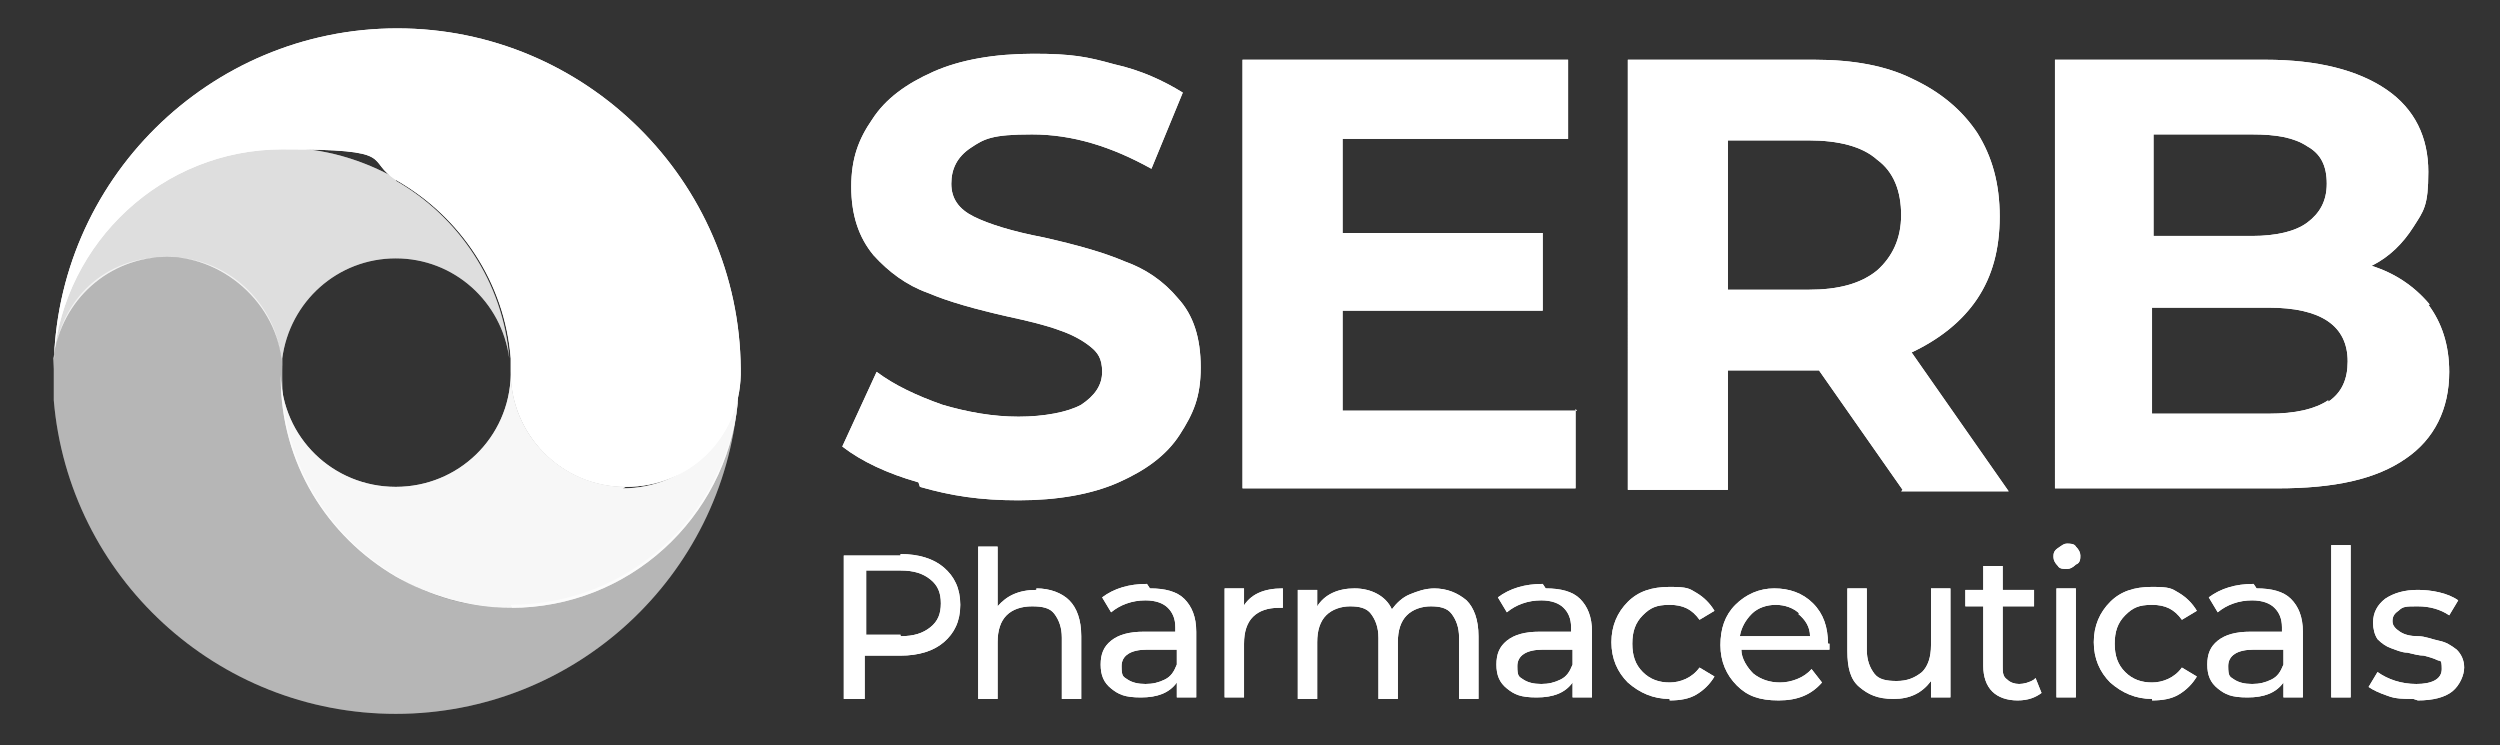 <?xml version="1.0" encoding="UTF-8"?> <svg xmlns="http://www.w3.org/2000/svg" version="1.1" viewBox="0 0 167.4 49.9"><rect x="0" y="0" width="167.4" height="49.9" fill="#333333" stroke="none"/><defs><style> .cls-1 { fill: none; } .cls-2 { opacity: .4; } .cls-2, .cls-3, .cls-4, .cls-5 { fill: #fff; } .cls-3 { opacity: .6; } .cls-4 { opacity: .8; } </style></defs><!-- Generator: Adobe Illustrator 28.7.1, SVG Export Plug-In . SVG Version: 1.2.0 Build 142) --><g><g id="Layer_1"><line class="cls-1" x1="-284.5" y1="320.7" x2="-284.5" y2="70.8"></line><g><g><g><path class="cls-1" d="M34.3,24.9c0,0,0,.1,0,.2h0c-.1,4.2-3.5,7.5-7.7,7.5s-7.6-3.3-7.7-7.5h0c0,0,0-.1,0-.2,0-.3,0-.6,0-.9,0,0,0,0,0,0,.5-3.8,3.7-6.7,7.6-6.7s7.1,2.9,7.6,6.7c0,0,0,0,0,0,0,.3,0,.6,0,.9Z"></path><path class="cls-1" d="M3.6,25.2c0,.6,0,1.2,0,1.7,0-.5,0-1.1,0-1.6s0,0,0,0Z"></path><path class="cls-1" d="M34.3,25.1h0c-.1,4.2-3.5,7.5-7.7,7.5s-7.6-3.3-7.7-7.5h0c0,0,0-.1,0-.2,0-.3,0-.6,0-.9,0,0,0,0,0,0,.5-3.8,3.7-6.7,7.6-6.7s7.1,2.9,7.6,6.7c0,0,0,0,0,0,0,.4,0,.8,0,1.1Z"></path><path class="cls-1" d="M34.3,24.9c0,0,0,.1,0,.2h0c-.1,4.2-3.5,7.5-7.7,7.5s-7.6-3.3-7.7-7.5h0c0-.4,0-.8,0-1.2,0,0,0,0,0,0,.5-3.8,3.7-6.7,7.6-6.7s7.1,2.9,7.6,6.7c0,0,0,0,0,0,0,.3,0,.6,0,.9Z"></path><path class="cls-1" d="M3.6,24c0,.4,0,.8,0,1.1,0,0,0-.1,0-.2s0-.1,0-.2c0-.3,0-.5,0-.7Z"></path><path class="cls-5" d="M49.6,24.7c-.1-12.6-10.4-22.8-23-22.8S3.7,12.1,3.6,24.7c0-.3,0-.5,0-.7,0,0,0,0,0,0,.7-7.8,7.3-14,15.3-14s5.4.7,7.7,2.1c4.2,2.4,7.2,6.8,7.6,11.9,0,0,0,0,0,0,0,.3,0,.6,0,.9,0,4.2,3.4,7.7,7.7,7.7s7.6-3.3,7.7-7.5h0c0-.4,0-.8,0-1.2,0,.2,0,.5,0,.7Z"></path><path class="cls-1" d="M3.6,25.1c0,0,0-.1,0-.2s0-.1,0-.2c0-.3,0-.5,0-.7,0,.4,0,.8,0,1.1Z"></path><path class="cls-2" d="M34.3,40.7c-2.8,0-5.4-.7-7.7-2.1-4.6-2.7-7.7-7.6-7.7-13.3s0-.1,0-.2h0c0,0,0-.1,0-.2,0-4.2-3.4-7.7-7.7-7.7s-7.1,2.9-7.6,6.7c0,0,0,0,0,0,0,.4,0,.8,0,1.1h0c0,.7,0,1.3,0,1.8,1,11.8,10.9,21,22.9,21s21.9-9.2,22.9-21c-.8,7.7-7.3,13.7-15.2,13.7Z"></path><path class="cls-4" d="M41.9,32.6c-4.2,0-7.7-3.4-7.7-7.7,0,0,0,.1,0,.2h0c-.1,4.2-3.5,7.5-7.7,7.5s-7.6-3.3-7.7-7.5c0,0,0,.1,0,.2,0,5.7,3.1,10.6,7.7,13.3,2.3,1.3,4.9,2.1,7.7,2.1,7.9,0,14.4-6,15.2-13.7,0-.6,0-1.1,0-1.7h0c-.1,4.1-3.5,7.4-7.7,7.4Z"></path><path class="cls-3" d="M26.6,12c-2.3-1.3-4.9-2.1-7.7-2.1-8,0-14.6,6.1-15.3,14,.5-3.8,3.7-6.7,7.6-6.7s7.7,3.4,7.7,7.7c0-.3,0-.6,0-.9,0,0,0,0,0,0,.5-3.8,3.7-6.7,7.6-6.7s7.1,2.9,7.6,6.7c-.4-5.1-3.4-9.5-7.6-11.9Z"></path><path class="cls-1" d="M34.3,24.9c0,0,0,.1,0,.2h0c-.1,4.2-3.5,7.5-7.7,7.5s-7.6-3.3-7.7-7.5h0c0,0,0-.1,0-.2,0-.3,0-.6,0-.9,0,0,0,0,0,0,.5-3.8,3.7-6.7,7.6-6.7s7.1,2.9,7.6,6.7c0,0,0,0,0,0,0,.3,0,.6,0,.9Z"></path></g><g><path class="cls-5" d="M61.5,32.3c-2.1-.6-3.8-1.4-5.1-2.4l2.3-5c1.2.9,2.7,1.6,4.4,2.2,1.7.5,3.4.8,5.1.8s3.3-.3,4.2-.8c.9-.6,1.4-1.3,1.4-2.2s-.3-1.3-.8-1.7-1.2-.8-2.1-1.1c-.8-.3-2-.6-3.4-.9-2.2-.5-4-1-5.4-1.6-1.4-.5-2.6-1.4-3.6-2.5-1-1.2-1.5-2.7-1.5-4.6s.5-3.2,1.4-4.5c.9-1.4,2.3-2.4,4.1-3.2,1.8-.8,4.1-1.2,6.7-1.2s3.6.2,5.4.7c1.8.4,3.3,1.1,4.6,1.9l-2.1,5.1c-2.7-1.5-5.3-2.3-8-2.3s-3.2.3-4.1.9c-.9.6-1.3,1.4-1.3,2.4s.5,1.7,1.5,2.2c1,.5,2.6,1,4.7,1.4,2.2.5,4,1,5.4,1.6,1.4.5,2.6,1.3,3.6,2.5,1,1.1,1.5,2.6,1.5,4.6s-.5,3.1-1.4,4.5c-.9,1.4-2.3,2.4-4.1,3.2-1.8.8-4.1,1.2-6.7,1.2s-4.5-.3-6.6-.9Z"></path><path class="cls-5" d="M105.5,27.4v5.3h-22.3V4h21.8v5.3h-15.1v6.3h13.4v5.2h-13.4v6.7h15.7Z"></path><path class="cls-5" d="M127.4,32.8l-5.6-8h-6.1v8h-6.7V4h12.5c2.6,0,4.8.4,6.6,1.3,1.9.9,3.3,2.1,4.3,3.6,1,1.6,1.5,3.4,1.5,5.6s-.5,4-1.5,5.5c-1,1.5-2.5,2.7-4.4,3.6l6.5,9.3h-7.2ZM125.7,10.7c-1-.9-2.6-1.3-4.6-1.3h-5.4v10h5.4c2,0,3.5-.4,4.6-1.3,1-.9,1.6-2.1,1.6-3.7s-.5-2.9-1.6-3.7Z"></path><path class="cls-5" d="M162.6,20.4c.9,1.2,1.4,2.7,1.4,4.5,0,2.5-1,4.5-2.9,5.8-2,1.4-4.8,2-8.6,2h-14.9V4h14.1c3.5,0,6.2.7,8.1,2,1.9,1.3,2.8,3.2,2.8,5.5s-.3,2.6-1,3.7c-.7,1.1-1.6,2-2.8,2.6,1.6.5,2.9,1.4,3.9,2.6ZM144.2,9v6.8h6.6c1.6,0,2.9-.3,3.7-.9.8-.6,1.3-1.4,1.3-2.6s-.4-2-1.3-2.5c-.9-.6-2.1-.8-3.7-.8h-6.6ZM155.9,26.9c.9-.6,1.3-1.5,1.3-2.7,0-2.4-1.8-3.6-5.3-3.6h-7.8v7.1h7.8c1.8,0,3.1-.3,4-.9Z"></path></g><g><path class="cls-5" d="M60.3,37.1c1.2,0,2.2.3,2.9.9.7.6,1.1,1.4,1.1,2.5s-.4,1.9-1.1,2.5c-.7.6-1.7.9-2.9.9h-2.4v2.9h-1.4v-9.6h3.8ZM60.3,42.6c.9,0,1.5-.2,2-.6.5-.4.7-.9.7-1.6s-.2-1.2-.7-1.6c-.5-.4-1.1-.6-2-.6h-2.3v4.3h2.3Z"></path><path class="cls-5" d="M69.4,39.4c.9,0,1.7.3,2.2.8.5.5.8,1.3.8,2.4v4.2h-1.3v-4.1c0-.7-.2-1.2-.5-1.6-.3-.4-.8-.5-1.5-.5s-1.3.2-1.7.6c-.4.4-.6,1-.6,1.8v3.8h-1.3v-10.2h1.3v4c.6-.7,1.4-1.1,2.6-1.1Z"></path><path class="cls-5" d="M77,39.4c1,0,1.8.2,2.3.7.5.5.8,1.2.8,2.2v4.4h-1.3v-1c-.5.7-1.3,1-2.4,1s-1.5-.2-2-.6c-.5-.4-.7-.9-.7-1.6s.2-1.2.7-1.6c.5-.4,1.2-.6,2.2-.6h2.1v-.3c0-.6-.2-1-.5-1.3-.3-.3-.8-.5-1.5-.5-.9,0-1.7.3-2.3.8l-.6-1c.8-.6,1.8-.9,3-.9ZM75.5,45.5c.3.2.7.3,1.2.3s.9-.1,1.3-.3c.4-.2.6-.5.8-1v-1h-2c-1.1,0-1.7.4-1.7,1.1s.1.7.4.9Z"></path><path class="cls-5" d="M83.2,40.7c.5-.9,1.4-1.3,2.7-1.3v1.3c0,0-.2,0-.3,0-.7,0-1.3.2-1.7.6-.4.4-.6,1-.6,1.8v3.6h-1.3v-7.3h1.3v1.2Z"></path><path class="cls-5" d="M96,39.4c.9,0,1.6.3,2.2.8.5.5.8,1.3.8,2.4v4.2h-1.3v-4.1c0-.7-.2-1.2-.5-1.6-.3-.4-.8-.5-1.4-.5s-1.2.2-1.6.6c-.4.4-.6,1-.6,1.8v3.8h-1.3v-4.1c0-.7-.2-1.2-.5-1.6-.3-.4-.8-.5-1.4-.5s-1.2.2-1.6.6c-.4.4-.6,1-.6,1.8v3.8h-1.3v-7.3h1.3v1.1c.5-.8,1.4-1.2,2.5-1.2s2.1.5,2.5,1.4c.3-.4.7-.8,1.2-1,.5-.2,1-.4,1.7-.4Z"></path><path class="cls-5" d="M103.5,39.4c1,0,1.8.2,2.3.7.5.5.8,1.2.8,2.2v4.4h-1.3v-1c-.5.7-1.3,1-2.4,1s-1.5-.2-2-.6c-.5-.4-.7-.9-.7-1.6s.2-1.2.7-1.6c.5-.4,1.2-.6,2.2-.6h2.1v-.3c0-.6-.2-1-.5-1.3-.3-.3-.8-.5-1.5-.5-.9,0-1.7.3-2.3.8l-.6-1c.8-.6,1.8-.9,3-.9ZM102,45.5c.3.2.7.3,1.2.3s.9-.1,1.3-.3c.4-.2.6-.5.8-1v-1h-2c-1.1,0-1.7.4-1.7,1.1s.1.7.4.9Z"></path><path class="cls-5" d="M111.8,46.8c-1.1,0-2-.4-2.8-1.1-.7-.7-1.1-1.6-1.1-2.7s.4-2,1.1-2.7c.7-.7,1.6-1,2.8-1s1.3.1,1.8.4c.5.3.9.7,1.2,1.2l-1,.6c-.5-.7-1.1-1-2-1s-1.3.2-1.8.7c-.5.5-.7,1.1-.7,1.9s.2,1.4.7,1.9c.5.5,1.1.7,1.8.7s1.5-.3,2-1l1,.6c-.3.5-.7.9-1.2,1.2-.5.3-1.1.4-1.8.4Z"></path><path class="cls-5" d="M122.5,43.1c0,.1,0,.2,0,.4h-5.9c0,.6.4,1.2.8,1.6.5.4,1.1.6,1.8.6s1.6-.3,2.1-.9l.7.9c-.7.8-1.6,1.2-2.9,1.2s-2.1-.3-2.8-1c-.7-.7-1.1-1.6-1.1-2.7s.3-2,1-2.7c.7-.7,1.6-1.1,2.6-1.1s1.9.3,2.6,1c.7.7,1,1.6,1,2.7ZM120.5,41.1c-.4-.4-1-.6-1.6-.6s-1.2.2-1.6.6c-.4.4-.7.9-.8,1.5h4.7c0-.6-.3-1.1-.8-1.5Z"></path><path class="cls-5" d="M129.3,39.4h1.3v7.3h-1.3v-1.1c-.6.8-1.4,1.2-2.5,1.2s-1.7-.3-2.3-.8-.8-1.3-.8-2.4v-4.2h1.3v4.1c0,.7.2,1.2.5,1.6.3.4.8.5,1.5.5s1.2-.2,1.7-.6c.4-.4.6-1,.6-1.8v-3.8Z"></path><path class="cls-5" d="M136.3,45.4l.4,1c-.4.3-.9.5-1.6.5s-1.3-.2-1.7-.6c-.4-.4-.6-1-.6-1.7v-4h-1.2v-1.1h1.2v-1.6h1.3v1.6h2.1v1.1h-2.1v4c0,.4,0,.7.3.9.2.2.5.3.8.3s.7-.1,1-.3Z"></path><path class="cls-5" d="M139,37.8c-.2.2-.4.3-.6.3s-.5,0-.6-.2c-.2-.2-.3-.4-.3-.6s0-.4.3-.6.4-.3.6-.3.5,0,.6.2c.2.2.3.4.3.6s0,.5-.3.6ZM137.7,46.7v-7.3h1.3v7.3h-1.3Z"></path><path class="cls-5" d="M144.1,46.8c-1.1,0-2-.4-2.8-1.1-.7-.7-1.1-1.6-1.1-2.7s.4-2,1.1-2.7c.7-.7,1.6-1,2.8-1s1.3.1,1.8.4c.5.3.9.7,1.2,1.2l-1,.6c-.5-.7-1.1-1-2-1s-1.3.2-1.8.7c-.5.5-.7,1.1-.7,1.9s.2,1.4.7,1.9c.5.5,1.1.7,1.8.7s1.5-.3,2-1l1,.6c-.3.5-.7.9-1.2,1.2-.5.3-1.1.4-1.8.4Z"></path><path class="cls-5" d="M151.1,39.4c1,0,1.8.2,2.3.7.5.5.8,1.2.8,2.2v4.4h-1.3v-1c-.5.7-1.3,1-2.4,1s-1.5-.2-2-.6c-.5-.4-.7-.9-.7-1.6s.2-1.2.7-1.6c.5-.4,1.2-.6,2.2-.6h2.1v-.3c0-.6-.2-1-.5-1.3-.3-.3-.8-.5-1.5-.5-.9,0-1.7.3-2.3.8l-.6-1c.8-.6,1.8-.9,3-.9ZM149.6,45.5c.3.2.7.3,1.2.3s.9-.1,1.3-.3c.4-.2.6-.5.8-1v-1h-2c-1.1,0-1.7.4-1.7,1.1s.1.7.4.9Z"></path><path class="cls-5" d="M156.1,46.7v-10.2h1.3v10.2h-1.3Z"></path><path class="cls-5" d="M161.6,46.8c-.6,0-1.2,0-1.7-.2-.6-.2-1-.4-1.3-.6l.6-1c.7.5,1.6.8,2.6.8s1.7-.3,1.7-1-.1-.5-.3-.6c-.2-.1-.5-.2-.9-.3-.3,0-.7-.1-1.1-.2-.4,0-.8-.2-1.1-.3-.3-.1-.6-.3-.9-.6-.2-.3-.3-.7-.3-1.1,0-.7.3-1.2.8-1.6.6-.4,1.3-.6,2.2-.6s2,.2,2.7.7l-.6,1c-.6-.4-1.3-.6-2.1-.6s-1,0-1.3.3c-.3.2-.4.4-.4.7s.2.5.5.7c.3.2.7.3,1.2.3.5,0,.9.2,1.4.3.5.1.8.3,1.2.6.3.3.5.7.5,1.2s-.3,1.2-.8,1.6-1.3.6-2.3.6Z"></path></g></g><g><g><path class="cls-1" d="M34.3,24.9c0,0,0,.1,0,.2h0c-.1,4.2-3.5,7.5-7.7,7.5s-7.6-3.3-7.7-7.5h0c0,0,0-.1,0-.2,0-.3,0-.6,0-.9,0,0,0,0,0,0,.5-3.8,3.7-6.7,7.6-6.7s7.1,2.9,7.6,6.7c0,0,0,0,0,0,0,.3,0,.6,0,.9Z"></path><path class="cls-1" d="M3.6,25.2c0,.6,0,1.2,0,1.7,0-.5,0-1.1,0-1.6s0,0,0,0Z"></path><path class="cls-1" d="M34.3,25.1h0c-.1,4.2-3.5,7.5-7.7,7.5s-7.6-3.3-7.7-7.5h0c0,0,0-.1,0-.2,0-.3,0-.6,0-.9,0,0,0,0,0,0,.5-3.8,3.7-6.7,7.6-6.7s7.1,2.9,7.6,6.7c0,0,0,0,0,0,0,.4,0,.8,0,1.1Z"></path><path class="cls-1" d="M34.3,24.9c0,0,0,.1,0,.2h0c-.1,4.2-3.5,7.5-7.7,7.5s-7.6-3.3-7.7-7.5h0c0-.4,0-.8,0-1.2,0,0,0,0,0,0,.5-3.8,3.7-6.7,7.6-6.7s7.1,2.9,7.6,6.7c0,0,0,0,0,0,0,.3,0,.6,0,.9Z"></path><path class="cls-1" d="M3.6,24c0,.4,0,.8,0,1.1,0,0,0-.1,0-.2s0-.1,0-.2c0-.3,0-.5,0-.7Z"></path><path class="cls-5" d="M49.6,24.7c-.1-12.6-10.4-22.8-23-22.8S3.7,12.1,3.6,24.7c0-.3,0-.5,0-.7,0,0,0,0,0,0,.7-7.8,7.3-14,15.3-14s5.4.7,7.7,2.1c4.2,2.4,7.2,6.8,7.6,11.9,0,0,0,0,0,0,0,.3,0,.6,0,.9,0,4.2,3.4,7.7,7.7,7.7s7.6-3.3,7.7-7.5h0c0-.4,0-.8,0-1.2,0,.2,0,.5,0,.7Z"></path><path class="cls-1" d="M3.6,25.1c0,0,0-.1,0-.2s0-.1,0-.2c0-.3,0-.5,0-.7,0,.4,0,.8,0,1.1Z"></path><path class="cls-2" d="M34.3,40.7c-2.8,0-5.4-.7-7.7-2.1-4.6-2.7-7.7-7.6-7.7-13.3s0-.1,0-.2h0c0,0,0-.1,0-.2,0-4.2-3.4-7.7-7.7-7.7s-7.1,2.9-7.6,6.7c0,0,0,0,0,0,0,.4,0,.8,0,1.1h0c0,.7,0,1.3,0,1.8,1,11.8,10.9,21,22.9,21s21.9-9.2,22.9-21c-.8,7.7-7.3,13.7-15.2,13.7Z"></path><path class="cls-4" d="M41.9,32.6c-4.2,0-7.7-3.4-7.7-7.7,0,0,0,.1,0,.2h0c-.1,4.2-3.5,7.5-7.7,7.5s-7.6-3.3-7.7-7.5c0,0,0,.1,0,.2,0,5.7,3.1,10.6,7.7,13.3,2.3,1.3,4.9,2.1,7.7,2.1,7.9,0,14.4-6,15.2-13.7,0-.6,0-1.1,0-1.7h0c-.1,4.1-3.5,7.4-7.7,7.4Z"></path><path class="cls-3" d="M26.6,12c-2.3-1.3-4.9-2.1-7.7-2.1-8,0-14.6,6.1-15.3,14,.5-3.8,3.7-6.7,7.6-6.7s7.7,3.4,7.7,7.7c0-.3,0-.6,0-.9,0,0,0,0,0,0,.5-3.8,3.7-6.7,7.6-6.7s7.1,2.9,7.6,6.7c-.4-5.1-3.4-9.5-7.6-11.9Z"></path><path class="cls-1" d="M34.3,24.9c0,0,0,.1,0,.2h0c-.1,4.2-3.5,7.5-7.7,7.5s-7.6-3.3-7.7-7.5h0c0,0,0-.1,0-.2,0-.3,0-.6,0-.9,0,0,0,0,0,0,.5-3.8,3.7-6.7,7.6-6.7s7.1,2.9,7.6,6.7c0,0,0,0,0,0,0,.3,0,.6,0,.9Z"></path></g><g><path class="cls-5" d="M61.5,32.3c-2.1-.6-3.8-1.4-5.1-2.4l2.3-5c1.2.9,2.7,1.6,4.4,2.2,1.7.5,3.4.8,5.1.8s3.3-.3,4.2-.8c.9-.6,1.4-1.3,1.4-2.2s-.3-1.3-.8-1.7-1.2-.8-2.1-1.1c-.8-.3-2-.6-3.4-.9-2.2-.5-4-1-5.4-1.6-1.4-.5-2.6-1.4-3.6-2.5-1-1.2-1.5-2.7-1.5-4.6s.5-3.2,1.4-4.5c.9-1.4,2.3-2.4,4.1-3.2,1.8-.8,4.1-1.2,6.7-1.2s3.6.2,5.4.7c1.8.4,3.3,1.1,4.6,1.9l-2.1,5.1c-2.7-1.5-5.3-2.3-8-2.3s-3.2.3-4.1.9c-.9.6-1.3,1.4-1.3,2.4s.5,1.7,1.5,2.2c1,.5,2.6,1,4.7,1.4,2.2.5,4,1,5.4,1.6,1.4.5,2.6,1.3,3.6,2.5,1,1.1,1.5,2.6,1.5,4.6s-.5,3.1-1.4,4.5c-.9,1.4-2.3,2.4-4.1,3.2-1.8.8-4.1,1.2-6.7,1.2s-4.5-.3-6.6-.9Z"></path><path class="cls-5" d="M105.5,27.4v5.3h-22.3V4h21.8v5.3h-15.1v6.3h13.4v5.2h-13.4v6.7h15.7Z"></path><path class="cls-5" d="M127.4,32.8l-5.6-8h-6.1v8h-6.7V4h12.5c2.6,0,4.8.4,6.6,1.3,1.9.9,3.3,2.1,4.3,3.6,1,1.6,1.5,3.4,1.5,5.6s-.5,4-1.5,5.5c-1,1.5-2.5,2.7-4.4,3.6l6.5,9.3h-7.2ZM125.7,10.7c-1-.9-2.6-1.3-4.6-1.3h-5.4v10h5.4c2,0,3.5-.4,4.6-1.3,1-.9,1.6-2.1,1.6-3.7s-.5-2.9-1.6-3.7Z"></path><path class="cls-5" d="M162.6,20.4c.9,1.2,1.4,2.7,1.4,4.5,0,2.5-1,4.5-2.9,5.8-2,1.4-4.8,2-8.6,2h-14.9V4h14.1c3.5,0,6.2.7,8.1,2,1.9,1.3,2.8,3.2,2.8,5.5s-.3,2.6-1,3.7c-.7,1.1-1.6,2-2.8,2.6,1.6.5,2.9,1.4,3.9,2.6ZM144.2,9v6.8h6.6c1.6,0,2.9-.3,3.7-.9.8-.6,1.3-1.4,1.3-2.6s-.4-2-1.3-2.5c-.9-.6-2.1-.8-3.7-.8h-6.6ZM155.9,26.9c.9-.6,1.3-1.5,1.3-2.7,0-2.4-1.8-3.6-5.3-3.6h-7.8v7.1h7.8c1.8,0,3.1-.3,4-.9Z"></path></g><g><path class="cls-5" d="M60.3,37.1c1.2,0,2.2.3,2.9.9.7.6,1.1,1.4,1.1,2.5s-.4,1.9-1.1,2.5c-.7.6-1.7.9-2.9.9h-2.4v2.9h-1.4v-9.6h3.8ZM60.3,42.6c.9,0,1.5-.2,2-.6.5-.4.7-.9.7-1.6s-.2-1.2-.7-1.6c-.5-.4-1.1-.6-2-.6h-2.3v4.3h2.3Z"></path><path class="cls-5" d="M69.4,39.4c.9,0,1.7.3,2.2.8.5.5.8,1.3.8,2.4v4.2h-1.3v-4.1c0-.7-.2-1.2-.5-1.6-.3-.4-.8-.5-1.5-.5s-1.3.2-1.7.6c-.4.4-.6,1-.6,1.8v3.8h-1.3v-10.2h1.3v4c.6-.7,1.4-1.1,2.6-1.1Z"></path><path class="cls-5" d="M77,39.4c1,0,1.8.2,2.3.7.5.5.8,1.2.8,2.2v4.4h-1.3v-1c-.5.7-1.3,1-2.4,1s-1.5-.2-2-.6c-.5-.4-.7-.9-.7-1.6s.2-1.2.7-1.6c.5-.4,1.2-.6,2.2-.6h2.1v-.3c0-.6-.2-1-.5-1.3-.3-.3-.8-.5-1.5-.5-.9,0-1.7.3-2.3.8l-.6-1c.8-.6,1.8-.9,3-.9ZM75.5,45.5c.3.2.7.3,1.2.3s.9-.1,1.3-.3c.4-.2.6-.5.8-1v-1h-2c-1.1,0-1.7.4-1.7,1.1s.1.7.4.9Z"></path><path class="cls-5" d="M83.2,40.7c.5-.9,1.4-1.3,2.7-1.3v1.3c0,0-.2,0-.3,0-.7,0-1.3.2-1.7.6-.4.4-.6,1-.6,1.8v3.6h-1.3v-7.3h1.3v1.2Z"></path><path class="cls-5" d="M96,39.4c.9,0,1.6.3,2.2.8.5.5.8,1.3.8,2.4v4.2h-1.3v-4.1c0-.7-.2-1.2-.5-1.6-.3-.4-.8-.5-1.4-.5s-1.2.2-1.6.6c-.4.4-.6,1-.6,1.8v3.8h-1.3v-4.1c0-.7-.2-1.2-.5-1.6-.3-.4-.8-.5-1.4-.5s-1.2.2-1.6.6c-.4.4-.6,1-.6,1.8v3.8h-1.3v-7.3h1.3v1.1c.5-.8,1.4-1.2,2.5-1.2s2.1.5,2.5,1.4c.3-.4.7-.8,1.2-1,.5-.2,1-.4,1.7-.4Z"></path><path class="cls-5" d="M103.5,39.4c1,0,1.8.2,2.3.7.5.5.8,1.2.8,2.2v4.4h-1.3v-1c-.5.7-1.3,1-2.4,1s-1.5-.2-2-.6c-.5-.4-.7-.9-.7-1.6s.2-1.2.7-1.6c.5-.4,1.2-.6,2.2-.6h2.1v-.3c0-.6-.2-1-.5-1.3-.3-.3-.8-.5-1.5-.5-.9,0-1.7.3-2.3.8l-.6-1c.8-.6,1.8-.9,3-.9ZM102,45.5c.3.2.7.3,1.2.3s.9-.1,1.3-.3c.4-.2.6-.5.8-1v-1h-2c-1.1,0-1.7.4-1.7,1.1s.1.7.4.9Z"></path><path class="cls-5" d="M111.8,46.8c-1.1,0-2-.4-2.8-1.1-.7-.7-1.1-1.6-1.1-2.7s.4-2,1.1-2.7c.7-.7,1.6-1,2.8-1s1.3.1,1.8.4c.5.3.9.7,1.2,1.2l-1,.6c-.5-.7-1.1-1-2-1s-1.3.2-1.8.7c-.5.5-.7,1.1-.7,1.9s.2,1.4.7,1.9c.5.5,1.1.7,1.8.7s1.5-.3,2-1l1,.6c-.3.5-.7.9-1.2,1.2-.5.3-1.1.4-1.8.4Z"></path><path class="cls-5" d="M122.5,43.1c0,.1,0,.2,0,.4h-5.9c0,.6.4,1.2.8,1.6.5.4,1.1.6,1.8.6s1.6-.3,2.1-.9l.7.9c-.7.8-1.6,1.2-2.9,1.2s-2.1-.3-2.8-1c-.7-.7-1.1-1.6-1.1-2.7s.3-2,1-2.7c.7-.7,1.6-1.1,2.6-1.1s1.9.3,2.6,1c.7.7,1,1.6,1,2.7ZM120.5,41.1c-.4-.4-1-.6-1.6-.6s-1.2.2-1.6.6c-.4.4-.7.9-.8,1.5h4.7c0-.6-.3-1.1-.8-1.5Z"></path><path class="cls-5" d="M129.3,39.4h1.3v7.3h-1.3v-1.1c-.6.8-1.4,1.2-2.5,1.2s-1.7-.3-2.3-.8-.8-1.3-.8-2.4v-4.2h1.3v4.1c0,.7.2,1.2.5,1.6.3.4.8.5,1.5.5s1.2-.2,1.7-.6c.4-.4.6-1,.6-1.8v-3.8Z"></path><path class="cls-5" d="M136.3,45.4l.4,1c-.4.3-.9.5-1.6.5s-1.3-.2-1.7-.6c-.4-.4-.6-1-.6-1.7v-4h-1.2v-1.1h1.2v-1.6h1.3v1.6h2.1v1.1h-2.1v4c0,.4,0,.7.3.9.2.2.5.3.8.3s.7-.1,1-.3Z"></path><path class="cls-5" d="M139,37.8c-.2.2-.4.3-.6.3s-.5,0-.6-.2c-.2-.2-.3-.4-.3-.6s0-.4.3-.6.4-.3.6-.3.5,0,.6.2c.2.2.3.4.3.6s0,.5-.3.6ZM137.7,46.7v-7.3h1.3v7.3h-1.3Z"></path><path class="cls-5" d="M144.1,46.8c-1.1,0-2-.4-2.8-1.1-.7-.7-1.1-1.6-1.1-2.7s.4-2,1.1-2.7c.7-.7,1.6-1,2.8-1s1.3.1,1.8.4c.5.3.9.7,1.2,1.2l-1,.6c-.5-.7-1.1-1-2-1s-1.3.2-1.8.7c-.5.5-.7,1.1-.7,1.9s.2,1.4.7,1.9c.5.5,1.1.7,1.8.7s1.5-.3,2-1l1,.6c-.3.5-.7.9-1.2,1.2-.5.3-1.1.4-1.8.4Z"></path><path class="cls-5" d="M151.1,39.4c1,0,1.8.2,2.3.7.5.5.8,1.2.8,2.2v4.4h-1.3v-1c-.5.7-1.3,1-2.4,1s-1.5-.2-2-.6c-.5-.4-.7-.9-.7-1.6s.2-1.2.7-1.6c.5-.4,1.2-.6,2.2-.6h2.1v-.3c0-.6-.2-1-.5-1.3-.3-.3-.8-.5-1.5-.5-.9,0-1.7.3-2.3.8l-.6-1c.8-.6,1.8-.9,3-.9ZM149.6,45.5c.3.2.7.3,1.2.3s.9-.1,1.3-.3c.4-.2.6-.5.8-1v-1h-2c-1.1,0-1.7.4-1.7,1.1s.1.7.4.9Z"></path><path class="cls-5" d="M156.1,46.7v-10.2h1.3v10.2h-1.3Z"></path><path class="cls-5" d="M161.6,46.8c-.6,0-1.2,0-1.7-.2-.6-.2-1-.4-1.3-.6l.6-1c.7.5,1.6.8,2.6.8s1.7-.3,1.7-1-.1-.5-.3-.6c-.2-.1-.5-.2-.9-.3-.3,0-.7-.1-1.1-.2-.4,0-.8-.2-1.1-.3-.3-.1-.6-.3-.9-.6-.2-.3-.3-.7-.3-1.1,0-.7.3-1.2.8-1.6.6-.4,1.3-.6,2.2-.6s2,.2,2.7.7l-.6,1c-.6-.4-1.3-.6-2.1-.6s-1,0-1.3.3c-.3.2-.4.4-.4.7s.2.5.5.7c.3.2.7.3,1.2.3.5,0,.9.2,1.4.3.5.1.8.3,1.2.6.3.3.5.7.5,1.2s-.3,1.2-.8,1.6-1.3.6-2.3.6Z"></path></g></g></g></g></g></svg> 
